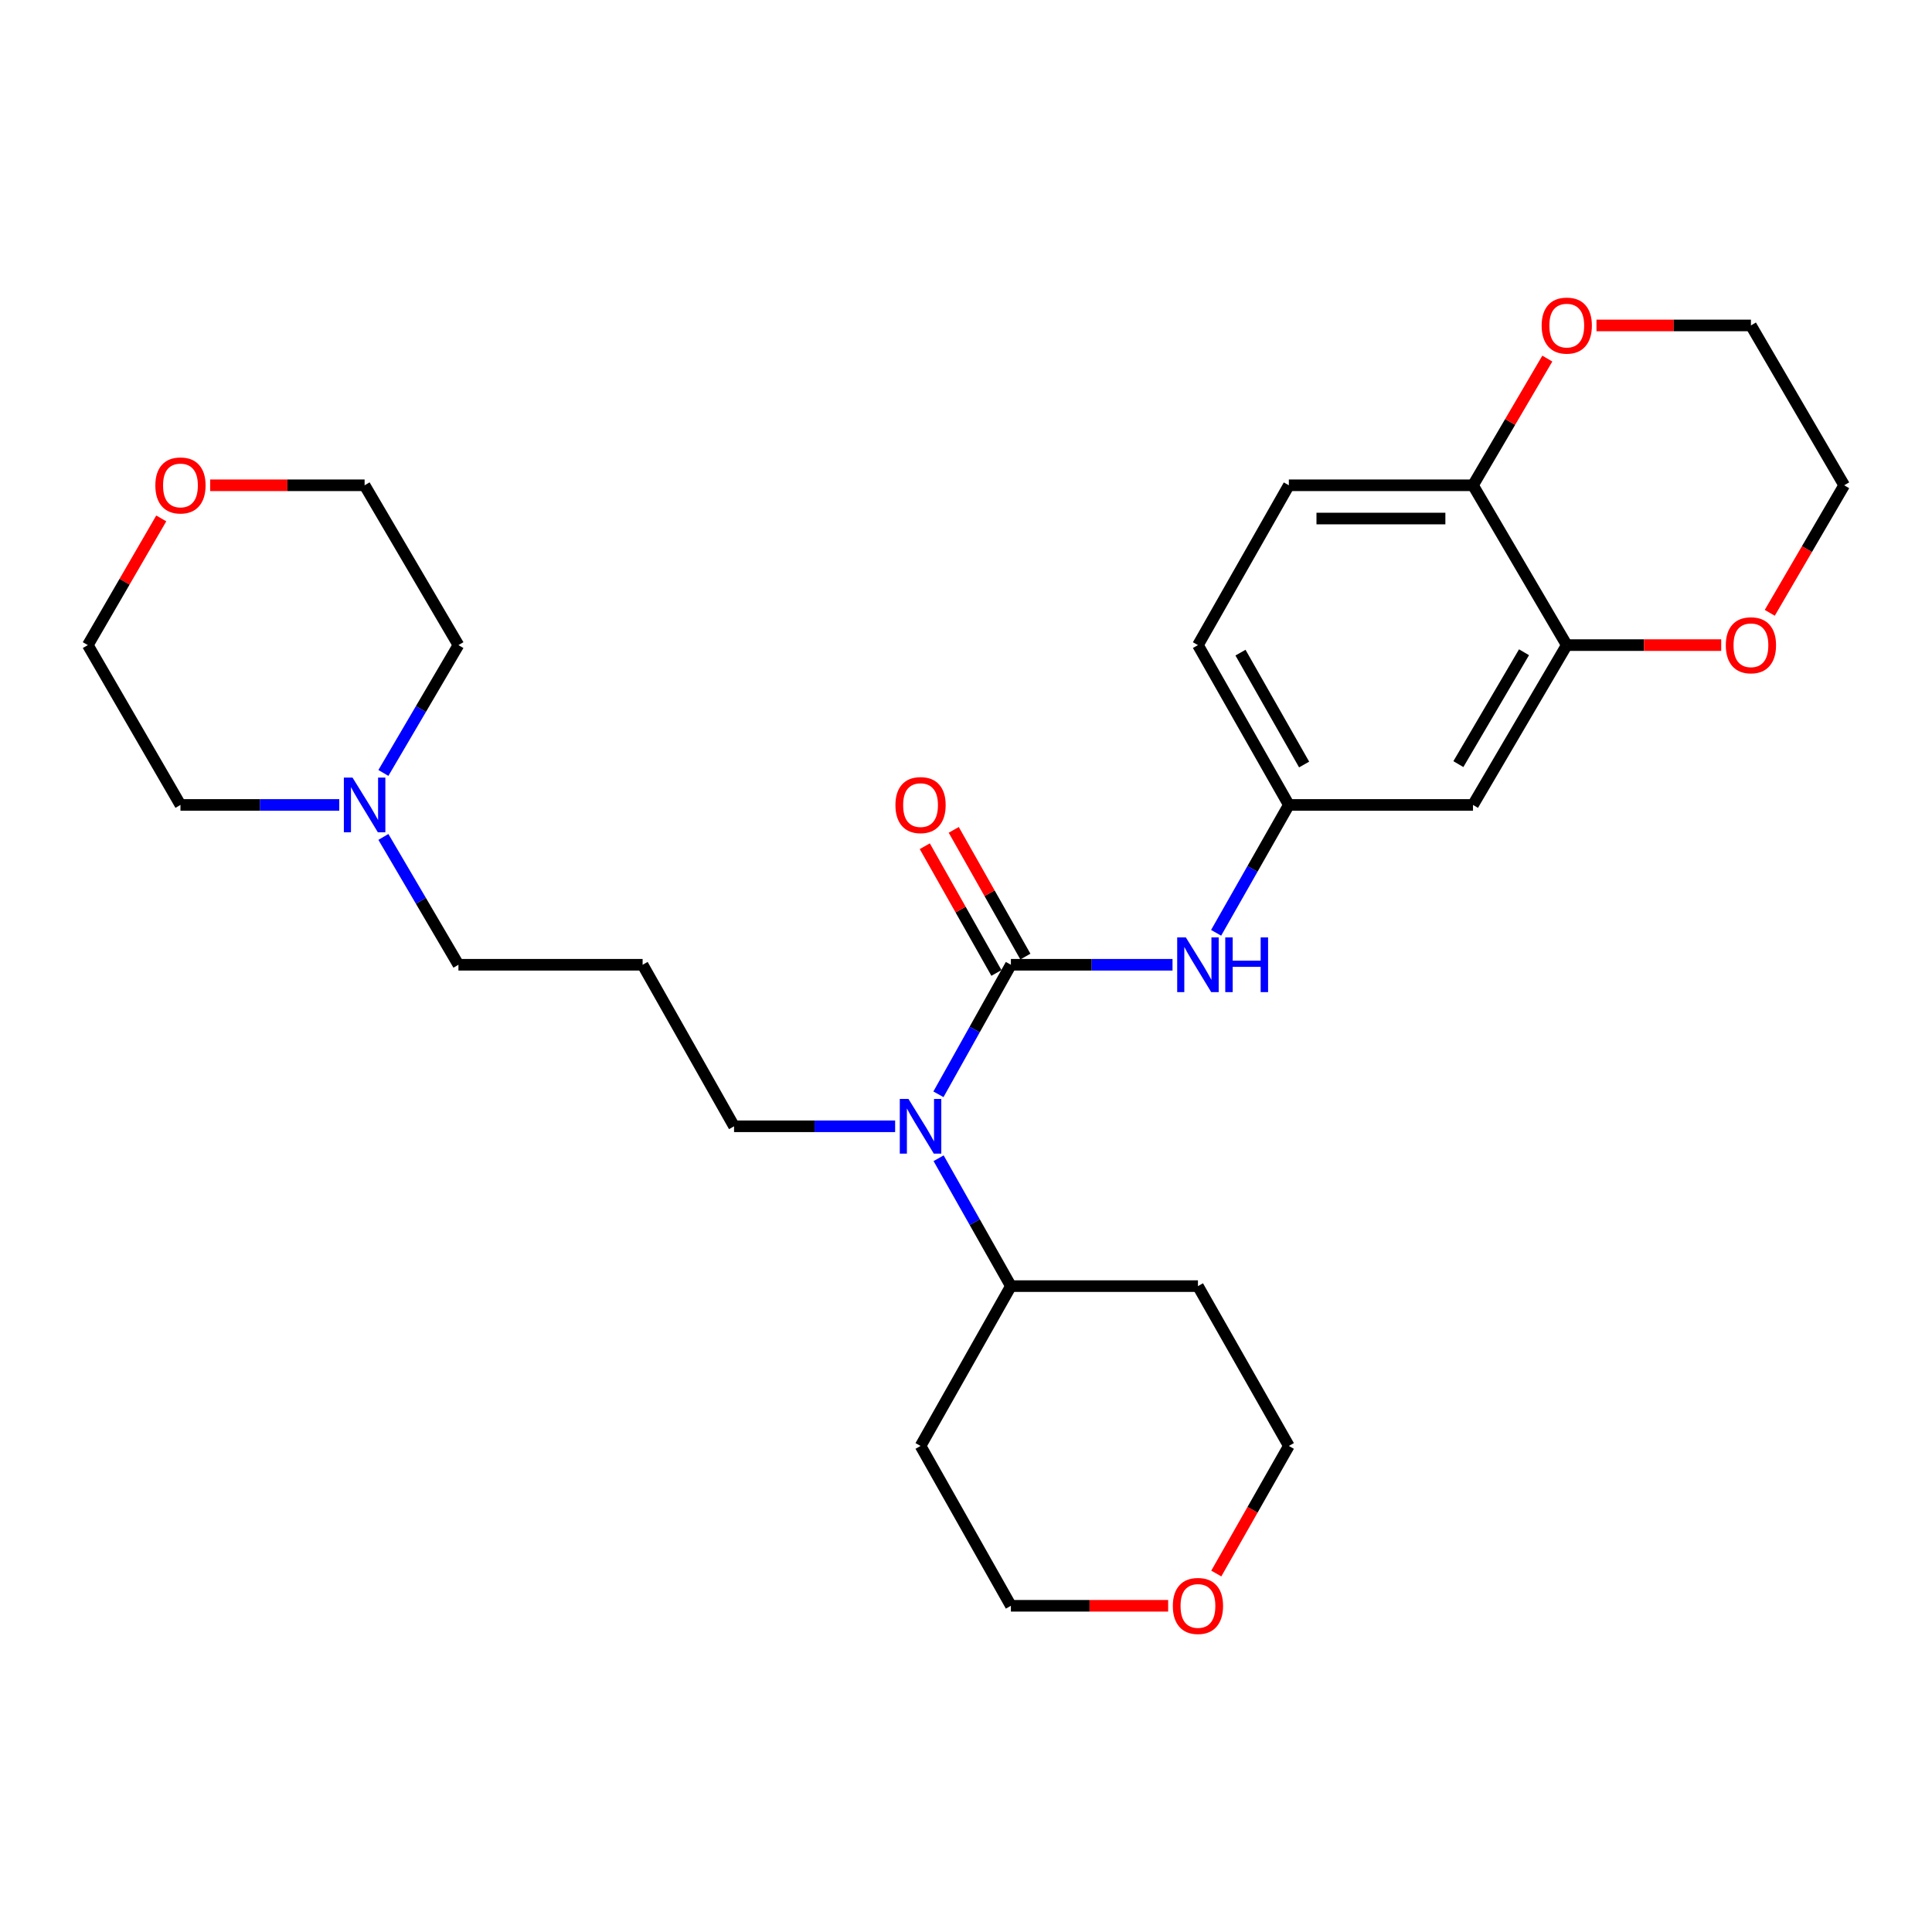 <?xml version='1.0' encoding='iso-8859-1'?>
<svg version='1.1' baseProfile='full'
              xmlns='http://www.w3.org/2000/svg'
                      xmlns:rdkit='http://www.rdkit.org/xml'
                      xmlns:xlink='http://www.w3.org/1999/xlink'
                  xml:space='preserve'
width='1000px' height='1000px' viewBox='0 0 1000 1000'>
<!-- END OF HEADER -->
<rect style='opacity:1.0;fill:#FFFFFF;stroke:none' width='1000' height='1000' x='0' y='0'> </rect>
<path class='bond-0' d='M 523.24,499.36 L 504.487,532.886' style='fill:none;fill-rule:evenodd;stroke:#000000;stroke-width:6px;stroke-linecap:butt;stroke-linejoin:miter;stroke-opacity:1' />
<path class='bond-0' d='M 504.487,532.886 L 485.734,566.411' style='fill:none;fill-rule:evenodd;stroke:#0000FF;stroke-width:6px;stroke-linecap:butt;stroke-linejoin:miter;stroke-opacity:1' />
<path class='bond-1' d='M 523.24,499.36 L 565.067,499.36' style='fill:none;fill-rule:evenodd;stroke:#000000;stroke-width:6px;stroke-linecap:butt;stroke-linejoin:miter;stroke-opacity:1' />
<path class='bond-1' d='M 565.067,499.36 L 606.893,499.36' style='fill:none;fill-rule:evenodd;stroke:#0000FF;stroke-width:6px;stroke-linecap:butt;stroke-linejoin:miter;stroke-opacity:1' />
<path class='bond-7' d='M 530.733,495.124 L 512.193,462.329' style='fill:none;fill-rule:evenodd;stroke:#000000;stroke-width:6px;stroke-linecap:butt;stroke-linejoin:miter;stroke-opacity:1' />
<path class='bond-7' d='M 512.193,462.329 L 493.653,429.534' style='fill:none;fill-rule:evenodd;stroke:#FF0000;stroke-width:6px;stroke-linecap:butt;stroke-linejoin:miter;stroke-opacity:1' />
<path class='bond-7' d='M 515.747,503.596 L 497.207,470.801' style='fill:none;fill-rule:evenodd;stroke:#000000;stroke-width:6px;stroke-linecap:butt;stroke-linejoin:miter;stroke-opacity:1' />
<path class='bond-7' d='M 497.207,470.801 L 478.667,438.005' style='fill:none;fill-rule:evenodd;stroke:#FF0000;stroke-width:6px;stroke-linecap:butt;stroke-linejoin:miter;stroke-opacity:1' />
<path class='bond-9' d='M 485.821,599.502 L 504.531,632.597' style='fill:none;fill-rule:evenodd;stroke:#0000FF;stroke-width:6px;stroke-linecap:butt;stroke-linejoin:miter;stroke-opacity:1' />
<path class='bond-9' d='M 504.531,632.597 L 523.24,665.693' style='fill:none;fill-rule:evenodd;stroke:#000000;stroke-width:6px;stroke-linecap:butt;stroke-linejoin:miter;stroke-opacity:1' />
<path class='bond-16' d='M 463.32,582.966 L 421.633,582.966' style='fill:none;fill-rule:evenodd;stroke:#0000FF;stroke-width:6px;stroke-linecap:butt;stroke-linejoin:miter;stroke-opacity:1' />
<path class='bond-16' d='M 421.633,582.966 L 379.946,582.966' style='fill:none;fill-rule:evenodd;stroke:#000000;stroke-width:6px;stroke-linecap:butt;stroke-linejoin:miter;stroke-opacity:1' />
<path class='bond-6' d='M 629.461,482.821 L 648.284,449.727' style='fill:none;fill-rule:evenodd;stroke:#0000FF;stroke-width:6px;stroke-linecap:butt;stroke-linejoin:miter;stroke-opacity:1' />
<path class='bond-6' d='M 648.284,449.727 L 667.107,416.634' style='fill:none;fill-rule:evenodd;stroke:#000000;stroke-width:6px;stroke-linecap:butt;stroke-linejoin:miter;stroke-opacity:1' />
<path class='bond-2' d='M 810.955,333.907 L 762.419,416.634' style='fill:none;fill-rule:evenodd;stroke:#000000;stroke-width:6px;stroke-linecap:butt;stroke-linejoin:miter;stroke-opacity:1' />
<path class='bond-2' d='M 788.827,337.605 L 754.852,395.513' style='fill:none;fill-rule:evenodd;stroke:#000000;stroke-width:6px;stroke-linecap:butt;stroke-linejoin:miter;stroke-opacity:1' />
<path class='bond-8' d='M 810.955,333.907 L 850.925,333.907' style='fill:none;fill-rule:evenodd;stroke:#000000;stroke-width:6px;stroke-linecap:butt;stroke-linejoin:miter;stroke-opacity:1' />
<path class='bond-8' d='M 850.925,333.907 L 890.894,333.907' style='fill:none;fill-rule:evenodd;stroke:#FF0000;stroke-width:6px;stroke-linecap:butt;stroke-linejoin:miter;stroke-opacity:1' />
<path class='bond-29' d='M 810.955,333.907 L 762.419,251.181' style='fill:none;fill-rule:evenodd;stroke:#000000;stroke-width:6px;stroke-linecap:butt;stroke-linejoin:miter;stroke-opacity:1' />
<path class='bond-3' d='M 762.419,416.634 L 667.107,416.634' style='fill:none;fill-rule:evenodd;stroke:#000000;stroke-width:6px;stroke-linecap:butt;stroke-linejoin:miter;stroke-opacity:1' />
<path class='bond-4' d='M 198.44,433.192 L 217.862,466.276' style='fill:none;fill-rule:evenodd;stroke:#0000FF;stroke-width:6px;stroke-linecap:butt;stroke-linejoin:miter;stroke-opacity:1' />
<path class='bond-4' d='M 217.862,466.276 L 237.284,499.36' style='fill:none;fill-rule:evenodd;stroke:#000000;stroke-width:6px;stroke-linecap:butt;stroke-linejoin:miter;stroke-opacity:1' />
<path class='bond-20' d='M 198.44,400.076 L 217.862,366.991' style='fill:none;fill-rule:evenodd;stroke:#0000FF;stroke-width:6px;stroke-linecap:butt;stroke-linejoin:miter;stroke-opacity:1' />
<path class='bond-20' d='M 217.862,366.991 L 237.284,333.907' style='fill:none;fill-rule:evenodd;stroke:#000000;stroke-width:6px;stroke-linecap:butt;stroke-linejoin:miter;stroke-opacity:1' />
<path class='bond-21' d='M 175.597,416.634 L 134.502,416.634' style='fill:none;fill-rule:evenodd;stroke:#0000FF;stroke-width:6px;stroke-linecap:butt;stroke-linejoin:miter;stroke-opacity:1' />
<path class='bond-21' d='M 134.502,416.634 L 93.407,416.634' style='fill:none;fill-rule:evenodd;stroke:#000000;stroke-width:6px;stroke-linecap:butt;stroke-linejoin:miter;stroke-opacity:1' />
<path class='bond-5' d='M 762.419,251.181 L 667.107,251.181' style='fill:none;fill-rule:evenodd;stroke:#000000;stroke-width:6px;stroke-linecap:butt;stroke-linejoin:miter;stroke-opacity:1' />
<path class='bond-5' d='M 748.123,268.396 L 681.404,268.396' style='fill:none;fill-rule:evenodd;stroke:#000000;stroke-width:6px;stroke-linecap:butt;stroke-linejoin:miter;stroke-opacity:1' />
<path class='bond-10' d='M 762.419,251.181 L 781.655,218.392' style='fill:none;fill-rule:evenodd;stroke:#000000;stroke-width:6px;stroke-linecap:butt;stroke-linejoin:miter;stroke-opacity:1' />
<path class='bond-10' d='M 781.655,218.392 L 800.89,185.603' style='fill:none;fill-rule:evenodd;stroke:#FF0000;stroke-width:6px;stroke-linecap:butt;stroke-linejoin:miter;stroke-opacity:1' />
<path class='bond-15' d='M 667.107,416.634 L 620.054,333.907' style='fill:none;fill-rule:evenodd;stroke:#000000;stroke-width:6px;stroke-linecap:butt;stroke-linejoin:miter;stroke-opacity:1' />
<path class='bond-15' d='M 675.013,395.714 L 642.075,337.805' style='fill:none;fill-rule:evenodd;stroke:#000000;stroke-width:6px;stroke-linecap:butt;stroke-linejoin:miter;stroke-opacity:1' />
<path class='bond-24' d='M 916.03,317.193 L 935.288,284.187' style='fill:none;fill-rule:evenodd;stroke:#FF0000;stroke-width:6px;stroke-linecap:butt;stroke-linejoin:miter;stroke-opacity:1' />
<path class='bond-24' d='M 935.288,284.187 L 954.545,251.181' style='fill:none;fill-rule:evenodd;stroke:#000000;stroke-width:6px;stroke-linecap:butt;stroke-linejoin:miter;stroke-opacity:1' />
<path class='bond-17' d='M 523.24,665.693 L 620.054,665.693' style='fill:none;fill-rule:evenodd;stroke:#000000;stroke-width:6px;stroke-linecap:butt;stroke-linejoin:miter;stroke-opacity:1' />
<path class='bond-18' d='M 523.24,665.693 L 476.473,748.419' style='fill:none;fill-rule:evenodd;stroke:#000000;stroke-width:6px;stroke-linecap:butt;stroke-linejoin:miter;stroke-opacity:1' />
<path class='bond-25' d='M 826.339,168.445 L 866.308,168.445' style='fill:none;fill-rule:evenodd;stroke:#FF0000;stroke-width:6px;stroke-linecap:butt;stroke-linejoin:miter;stroke-opacity:1' />
<path class='bond-25' d='M 866.308,168.445 L 906.277,168.445' style='fill:none;fill-rule:evenodd;stroke:#000000;stroke-width:6px;stroke-linecap:butt;stroke-linejoin:miter;stroke-opacity:1' />
<path class='bond-11' d='M 604.633,831.155 L 563.937,831.155' style='fill:none;fill-rule:evenodd;stroke:#FF0000;stroke-width:6px;stroke-linecap:butt;stroke-linejoin:miter;stroke-opacity:1' />
<path class='bond-11' d='M 563.937,831.155 L 523.24,831.155' style='fill:none;fill-rule:evenodd;stroke:#000000;stroke-width:6px;stroke-linecap:butt;stroke-linejoin:miter;stroke-opacity:1' />
<path class='bond-28' d='M 629.551,814.455 L 648.329,781.437' style='fill:none;fill-rule:evenodd;stroke:#FF0000;stroke-width:6px;stroke-linecap:butt;stroke-linejoin:miter;stroke-opacity:1' />
<path class='bond-28' d='M 648.329,781.437 L 667.107,748.419' style='fill:none;fill-rule:evenodd;stroke:#000000;stroke-width:6px;stroke-linecap:butt;stroke-linejoin:miter;stroke-opacity:1' />
<path class='bond-12' d='M 83.466,268.331 L 64.46,301.119' style='fill:none;fill-rule:evenodd;stroke:#FF0000;stroke-width:6px;stroke-linecap:butt;stroke-linejoin:miter;stroke-opacity:1' />
<path class='bond-12' d='M 64.46,301.119 L 45.455,333.907' style='fill:none;fill-rule:evenodd;stroke:#000000;stroke-width:6px;stroke-linecap:butt;stroke-linejoin:miter;stroke-opacity:1' />
<path class='bond-31' d='M 108.79,251.181 L 148.755,251.181' style='fill:none;fill-rule:evenodd;stroke:#FF0000;stroke-width:6px;stroke-linecap:butt;stroke-linejoin:miter;stroke-opacity:1' />
<path class='bond-31' d='M 148.755,251.181 L 188.719,251.181' style='fill:none;fill-rule:evenodd;stroke:#000000;stroke-width:6px;stroke-linecap:butt;stroke-linejoin:miter;stroke-opacity:1' />
<path class='bond-13' d='M 667.107,251.181 L 620.054,333.907' style='fill:none;fill-rule:evenodd;stroke:#000000;stroke-width:6px;stroke-linecap:butt;stroke-linejoin:miter;stroke-opacity:1' />
<path class='bond-14' d='M 332.615,499.36 L 379.946,582.966' style='fill:none;fill-rule:evenodd;stroke:#000000;stroke-width:6px;stroke-linecap:butt;stroke-linejoin:miter;stroke-opacity:1' />
<path class='bond-19' d='M 332.615,499.36 L 237.284,499.36' style='fill:none;fill-rule:evenodd;stroke:#000000;stroke-width:6px;stroke-linecap:butt;stroke-linejoin:miter;stroke-opacity:1' />
<path class='bond-23' d='M 620.054,665.693 L 667.107,748.419' style='fill:none;fill-rule:evenodd;stroke:#000000;stroke-width:6px;stroke-linecap:butt;stroke-linejoin:miter;stroke-opacity:1' />
<path class='bond-22' d='M 476.473,748.419 L 523.24,831.155' style='fill:none;fill-rule:evenodd;stroke:#000000;stroke-width:6px;stroke-linecap:butt;stroke-linejoin:miter;stroke-opacity:1' />
<path class='bond-27' d='M 237.284,333.907 L 188.719,251.181' style='fill:none;fill-rule:evenodd;stroke:#000000;stroke-width:6px;stroke-linecap:butt;stroke-linejoin:miter;stroke-opacity:1' />
<path class='bond-26' d='M 93.407,416.634 L 45.455,333.907' style='fill:none;fill-rule:evenodd;stroke:#000000;stroke-width:6px;stroke-linecap:butt;stroke-linejoin:miter;stroke-opacity:1' />
<path class='bond-30' d='M 954.545,251.181 L 906.277,168.445' style='fill:none;fill-rule:evenodd;stroke:#000000;stroke-width:6px;stroke-linecap:butt;stroke-linejoin:miter;stroke-opacity:1' />
<path  class='atom-1' d='M 470.213 568.806
L 479.493 583.806
Q 480.413 585.286, 481.893 587.966
Q 483.373 590.646, 483.453 590.806
L 483.453 568.806
L 487.213 568.806
L 487.213 597.126
L 483.333 597.126
L 473.373 580.726
Q 472.213 578.806, 470.973 576.606
Q 469.773 574.406, 469.413 573.726
L 469.413 597.126
L 465.733 597.126
L 465.733 568.806
L 470.213 568.806
' fill='#0000FF'/>
<path  class='atom-2' d='M 613.794 485.2
L 623.074 500.2
Q 623.994 501.68, 625.474 504.36
Q 626.954 507.04, 627.034 507.2
L 627.034 485.2
L 630.794 485.2
L 630.794 513.52
L 626.914 513.52
L 616.954 497.12
Q 615.794 495.2, 614.554 493
Q 613.354 490.8, 612.994 490.12
L 612.994 513.52
L 609.314 513.52
L 609.314 485.2
L 613.794 485.2
' fill='#0000FF'/>
<path  class='atom-2' d='M 634.194 485.2
L 638.034 485.2
L 638.034 497.24
L 652.514 497.24
L 652.514 485.2
L 656.354 485.2
L 656.354 513.52
L 652.514 513.52
L 652.514 500.44
L 638.034 500.44
L 638.034 513.52
L 634.194 513.52
L 634.194 485.2
' fill='#0000FF'/>
<path  class='atom-5' d='M 182.459 402.474
L 191.739 417.474
Q 192.659 418.954, 194.139 421.634
Q 195.619 424.314, 195.699 424.474
L 195.699 402.474
L 199.459 402.474
L 199.459 430.794
L 195.579 430.794
L 185.619 414.394
Q 184.459 412.474, 183.219 410.274
Q 182.019 408.074, 181.659 407.394
L 181.659 430.794
L 177.979 430.794
L 177.979 402.474
L 182.459 402.474
' fill='#0000FF'/>
<path  class='atom-8' d='M 463.473 416.714
Q 463.473 409.914, 466.833 406.114
Q 470.193 402.314, 476.473 402.314
Q 482.753 402.314, 486.113 406.114
Q 489.473 409.914, 489.473 416.714
Q 489.473 423.594, 486.073 427.514
Q 482.673 431.394, 476.473 431.394
Q 470.233 431.394, 466.833 427.514
Q 463.473 423.634, 463.473 416.714
M 476.473 428.194
Q 480.793 428.194, 483.113 425.314
Q 485.473 422.394, 485.473 416.714
Q 485.473 411.154, 483.113 408.354
Q 480.793 405.514, 476.473 405.514
Q 472.153 405.514, 469.793 408.314
Q 467.473 411.114, 467.473 416.714
Q 467.473 422.434, 469.793 425.314
Q 472.153 428.194, 476.473 428.194
' fill='#FF0000'/>
<path  class='atom-9' d='M 893.277 333.987
Q 893.277 327.187, 896.637 323.387
Q 899.997 319.587, 906.277 319.587
Q 912.557 319.587, 915.917 323.387
Q 919.277 327.187, 919.277 333.987
Q 919.277 340.867, 915.877 344.787
Q 912.477 348.667, 906.277 348.667
Q 900.037 348.667, 896.637 344.787
Q 893.277 340.907, 893.277 333.987
M 906.277 345.467
Q 910.597 345.467, 912.917 342.587
Q 915.277 339.667, 915.277 333.987
Q 915.277 328.427, 912.917 325.627
Q 910.597 322.787, 906.277 322.787
Q 901.957 322.787, 899.597 325.587
Q 897.277 328.387, 897.277 333.987
Q 897.277 339.707, 899.597 342.587
Q 901.957 345.467, 906.277 345.467
' fill='#FF0000'/>
<path  class='atom-11' d='M 797.955 168.525
Q 797.955 161.725, 801.315 157.925
Q 804.675 154.125, 810.955 154.125
Q 817.235 154.125, 820.595 157.925
Q 823.955 161.725, 823.955 168.525
Q 823.955 175.405, 820.555 179.325
Q 817.155 183.205, 810.955 183.205
Q 804.715 183.205, 801.315 179.325
Q 797.955 175.445, 797.955 168.525
M 810.955 180.005
Q 815.275 180.005, 817.595 177.125
Q 819.955 174.205, 819.955 168.525
Q 819.955 162.965, 817.595 160.165
Q 815.275 157.325, 810.955 157.325
Q 806.635 157.325, 804.275 160.125
Q 801.955 162.925, 801.955 168.525
Q 801.955 174.245, 804.275 177.125
Q 806.635 180.005, 810.955 180.005
' fill='#FF0000'/>
<path  class='atom-12' d='M 607.054 831.235
Q 607.054 824.435, 610.414 820.635
Q 613.774 816.835, 620.054 816.835
Q 626.334 816.835, 629.694 820.635
Q 633.054 824.435, 633.054 831.235
Q 633.054 838.115, 629.654 842.035
Q 626.254 845.915, 620.054 845.915
Q 613.814 845.915, 610.414 842.035
Q 607.054 838.155, 607.054 831.235
M 620.054 842.715
Q 624.374 842.715, 626.694 839.835
Q 629.054 836.915, 629.054 831.235
Q 629.054 825.675, 626.694 822.875
Q 624.374 820.035, 620.054 820.035
Q 615.734 820.035, 613.374 822.835
Q 611.054 825.635, 611.054 831.235
Q 611.054 836.955, 613.374 839.835
Q 615.734 842.715, 620.054 842.715
' fill='#FF0000'/>
<path  class='atom-13' d='M 80.407 251.261
Q 80.407 244.461, 83.767 240.661
Q 87.127 236.861, 93.407 236.861
Q 99.687 236.861, 103.047 240.661
Q 106.407 244.461, 106.407 251.261
Q 106.407 258.141, 103.007 262.061
Q 99.607 265.941, 93.407 265.941
Q 87.167 265.941, 83.767 262.061
Q 80.407 258.181, 80.407 251.261
M 93.407 262.741
Q 97.727 262.741, 100.047 259.861
Q 102.407 256.941, 102.407 251.261
Q 102.407 245.701, 100.047 242.901
Q 97.727 240.061, 93.407 240.061
Q 89.087 240.061, 86.727 242.861
Q 84.407 245.661, 84.407 251.261
Q 84.407 256.981, 86.727 259.861
Q 89.087 262.741, 93.407 262.741
' fill='#FF0000'/>
</svg>
